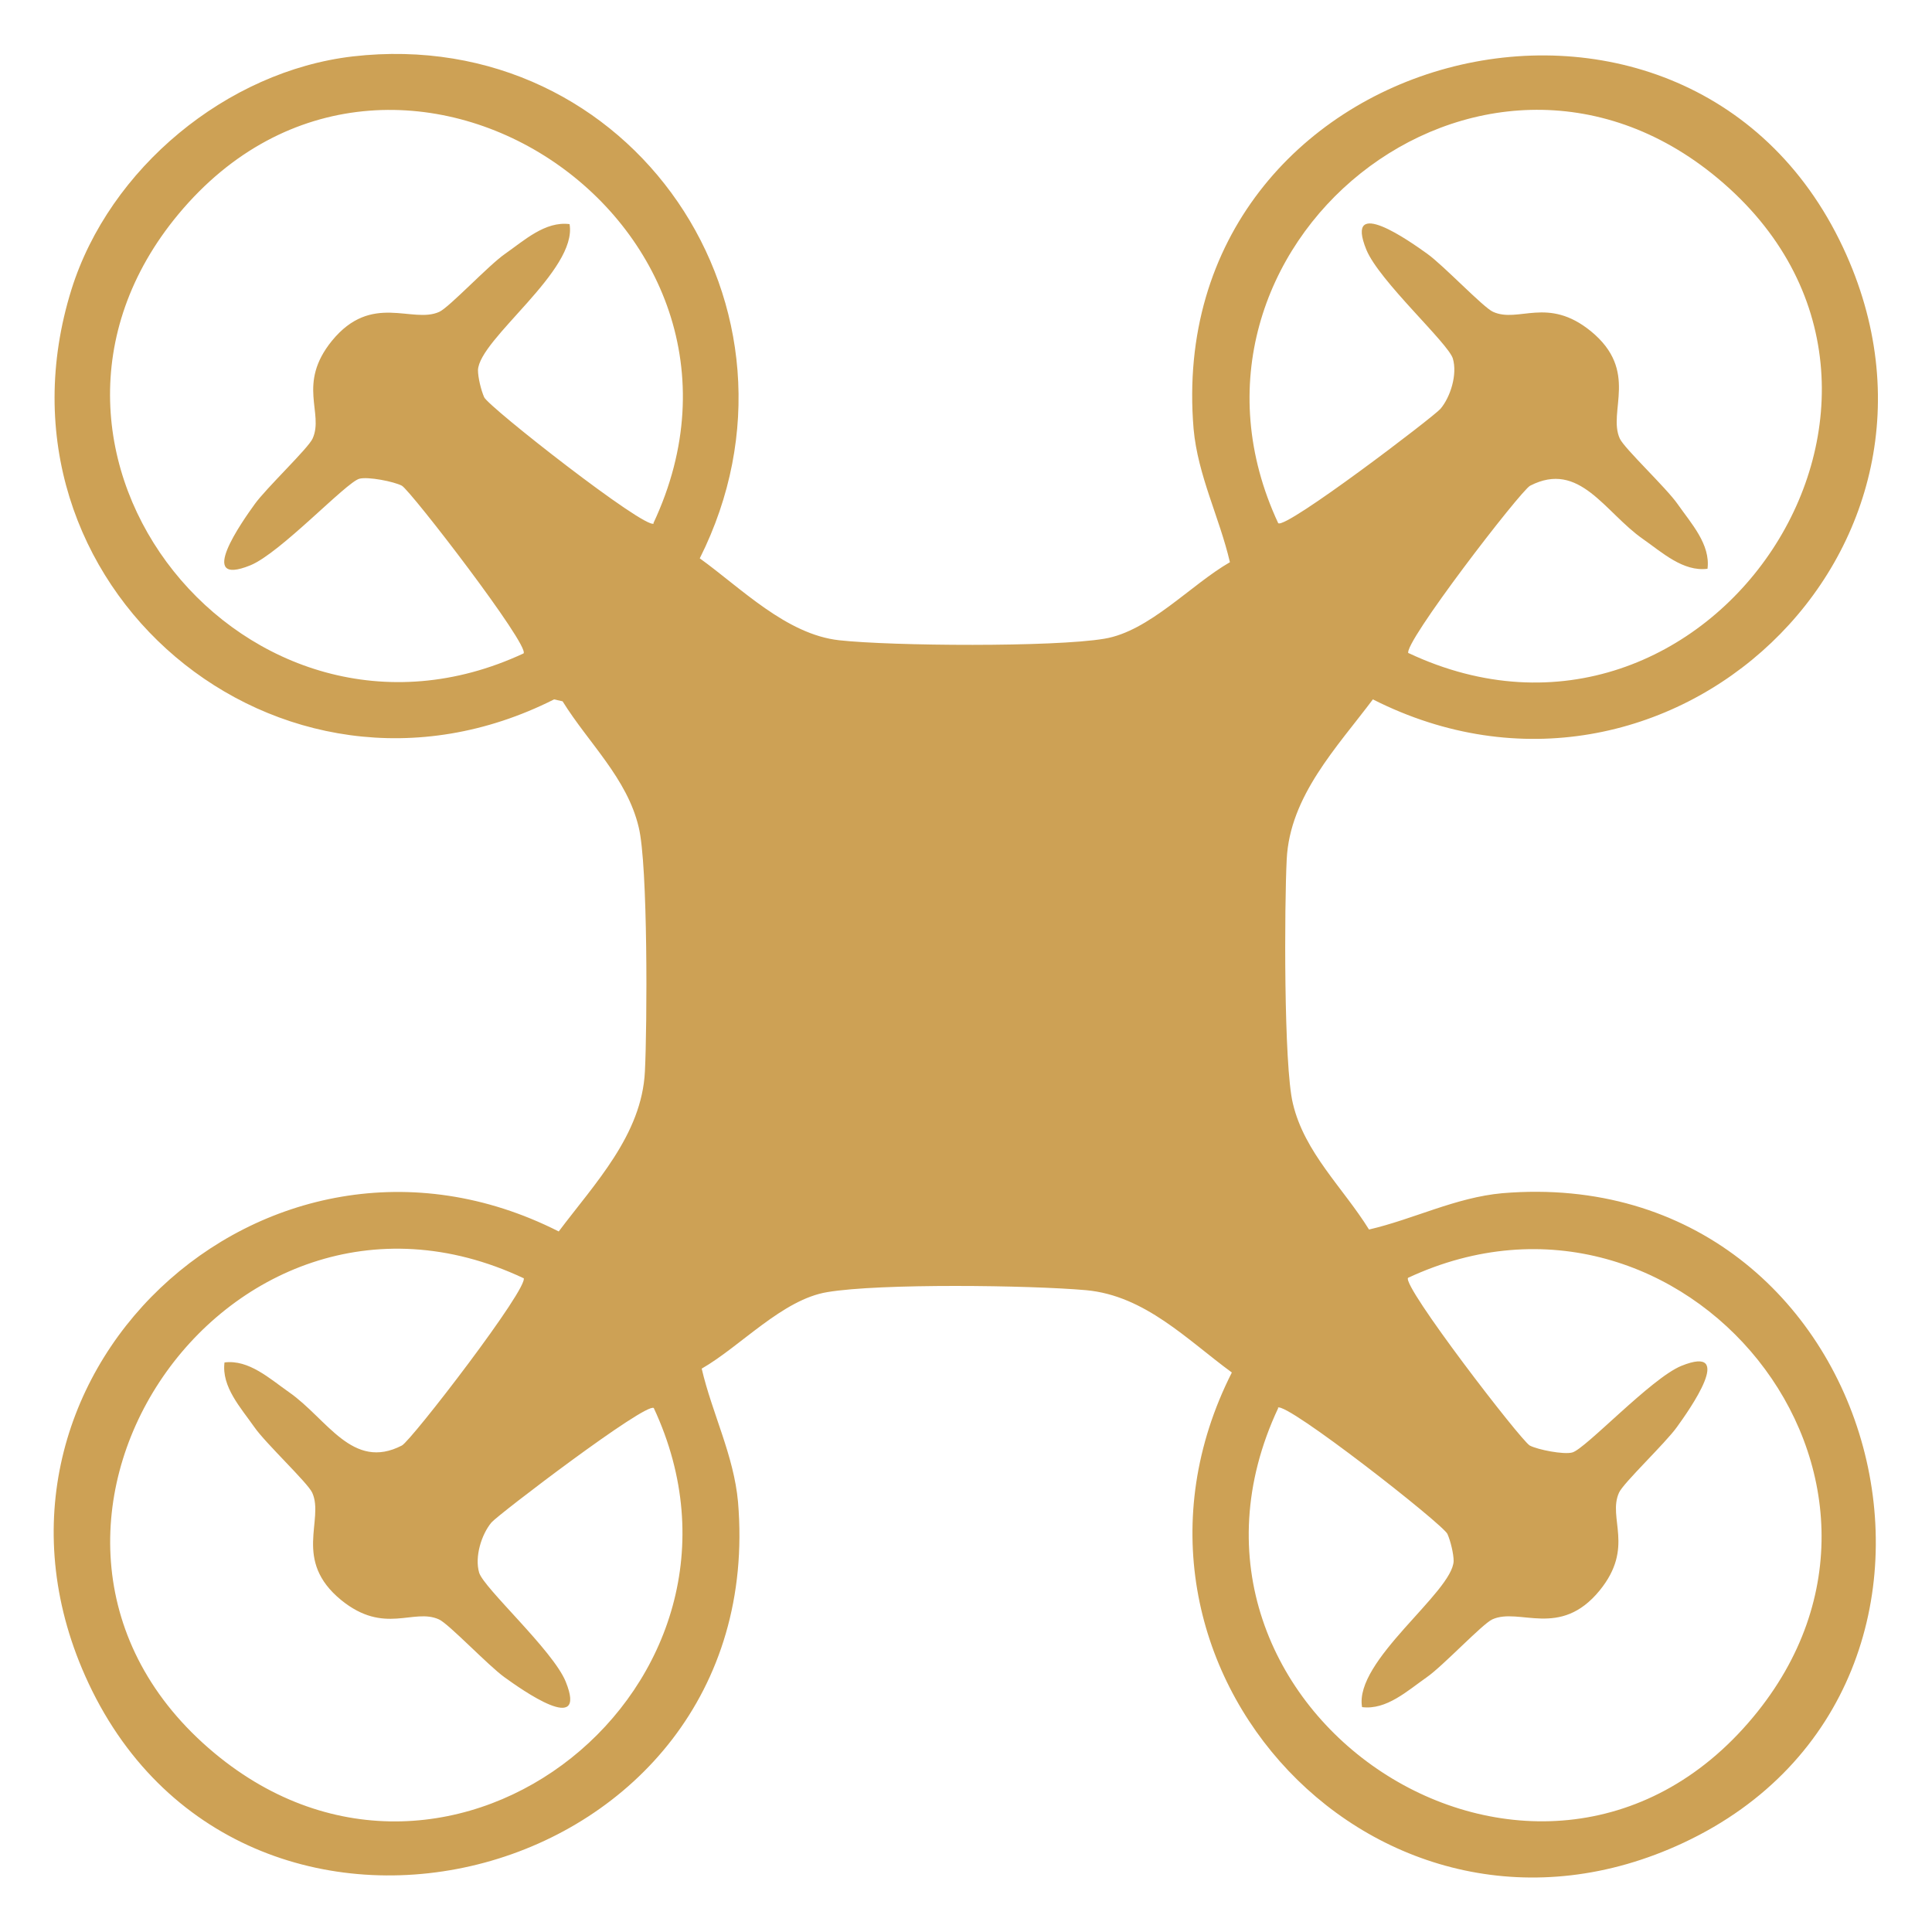 <?xml version="1.0" encoding="UTF-8"?>
<svg id="Layer_1" xmlns="http://www.w3.org/2000/svg" version="1.1" viewBox="0 0 500 500">
  <!-- Generator: Adobe Illustrator 29.8.1, SVG Export Plug-In . SVG Version: 2.1.1 Build 2)  -->
  <defs>
    <style>
      .st0 {
        fill: #cda155;
      }
    </style>
  </defs>
  <g id="v8nPH3">
    <path class="st0" d="M91.3,14.6c72.3-8.3,122.1,65.5,89.8,129.9,10.7,7.7,22.4,19.7,36.1,21.2,13.6,1.5,55.6,1.8,68.6-.4,11.6-1.9,22.4-14,32.5-19.8-2.7-11.6-8.3-22.4-9.4-34.5-8.3-99.1,127.2-134.2,168.1-46.9,36.7,78.3-45.7,155.4-121.7,116.9-9.3,12.4-21.5,25-22.3,41.4-.6,11.8-.8,53.4,1.6,63.2,3,12.7,13,21.8,19.7,32.6,11.6-2.7,22.4-8.3,34.5-9.4,99.1-8.3,134.2,127.2,46.9,168.1-78.4,36.7-155.3-45.8-116.9-121.7-11.6-8.5-22.5-19.9-37.7-21.3-14.6-1.3-53.4-1.8-67,.5-11.6,1.9-22.4,14-32.5,19.8,2.7,11.6,8.3,22.4,9.4,34.5,8.3,99.1-127.2,134.2-168.1,46.9-36.7-78.3,45.7-155.4,121.7-116.9,9.3-12.4,21.5-25,22.3-41.4.6-11.8.8-53.4-1.6-63.2-3-12.7-13-21.8-19.7-32.6l-2.2-.5C72.4,216.8-5.3,151.2,18.5,74.9,28.3,43.6,58.7,18.4,91.3,14.6ZM169.1,135.4C205.7,57.4,101.7-11.3,46.2,55.4c-51.3,61.6,18.1,146.9,89.3,113.7,1.6-2.1-29.2-42.1-31.5-43.4-2.1-1.1-8.8-2.4-11-1.8-3.4.9-20.4,19.2-28.2,22.4-14.3,5.8-2-11.5,1.1-15.8,3-4.2,13.9-14.5,15-17,3-6.6-4.1-14.1,5-25.3,10.3-12.6,20.8-4.3,27.8-7.5,2.6-1.2,12.8-12.1,17-15,5-3.5,10.4-8.5,16.7-7.7,2.1,12-23.4,29.7-23.7,37.8,0,1.9.8,5.2,1.6,7,1.1,2.5,41.7,34.3,43.9,32.7ZM364.5,169c77.7,36.6,146.9-67.2,80-122.9-61.5-51.2-146.9,18.1-113.7,89.3,2,1.6,40.3-27.6,42-29.6,2.6-3.1,4.4-8.9,3.2-13-1.2-4-19.1-20.1-22.4-28.2-5.8-14.3,11.5-2,15.8,1.1,4.2,3,14.5,13.9,17,15,6.6,3,14.1-4.1,25.3,5,12.6,10.3,4.3,20.8,7.5,27.8,1.2,2.6,12.1,12.8,15,17,3.5,5,8.5,10.4,7.7,16.7-6.3.8-11.7-4.2-16.7-7.7-9.9-6.9-16.4-20.4-29.2-13.8-2.4,1.2-33.2,41.2-31.5,43.4ZM135.5,330.8c-77.7-36.6-146.9,67.2-80,122.9,61.5,51.2,146.9-18.1,113.7-89.3-2-1.6-40.3,27.6-42,29.6-2.6,3.1-4.4,8.9-3.2,13,1.2,4,19.1,20.1,22.4,28.2,5.8,14.3-11.5,2-15.8-1.1-4.2-3-14.5-13.9-17-15-6.6-3-14.1,4.1-25.3-5-12.6-10.3-4.3-20.8-7.5-27.8-1.2-2.6-12.1-12.8-15-17-3.5-5-8.5-10.4-7.7-16.7,6.3-.8,11.7,4.2,16.7,7.7,9.9,6.9,16.4,20.4,29.2,13.8,2.4-1.2,33.2-41.2,31.5-43.4ZM330.8,364.4c-36.6,78,67.4,146.7,122.9,80,51.3-61.6-18.1-146.9-89.3-113.7-1.6,2.1,29.2,42.1,31.5,43.4,2.1,1.1,8.8,2.4,11,1.8,3.4-.9,20.4-19.2,28.2-22.4,14.3-5.8,2,11.5-1.1,15.8-3,4.2-13.9,14.5-15,17-3,6.6,4.1,14.1-5,25.3-10.3,12.6-20.8,4.3-27.8,7.5-2.6,1.2-12.8,12.1-17,15-5,3.5-10.4,8.5-16.7,7.7-2.1-12,23.4-29.7,23.7-37.8,0-1.9-.8-5.2-1.6-7-1.1-2.5-41.7-34.3-43.9-32.7Z"/>
  </g>
</svg>